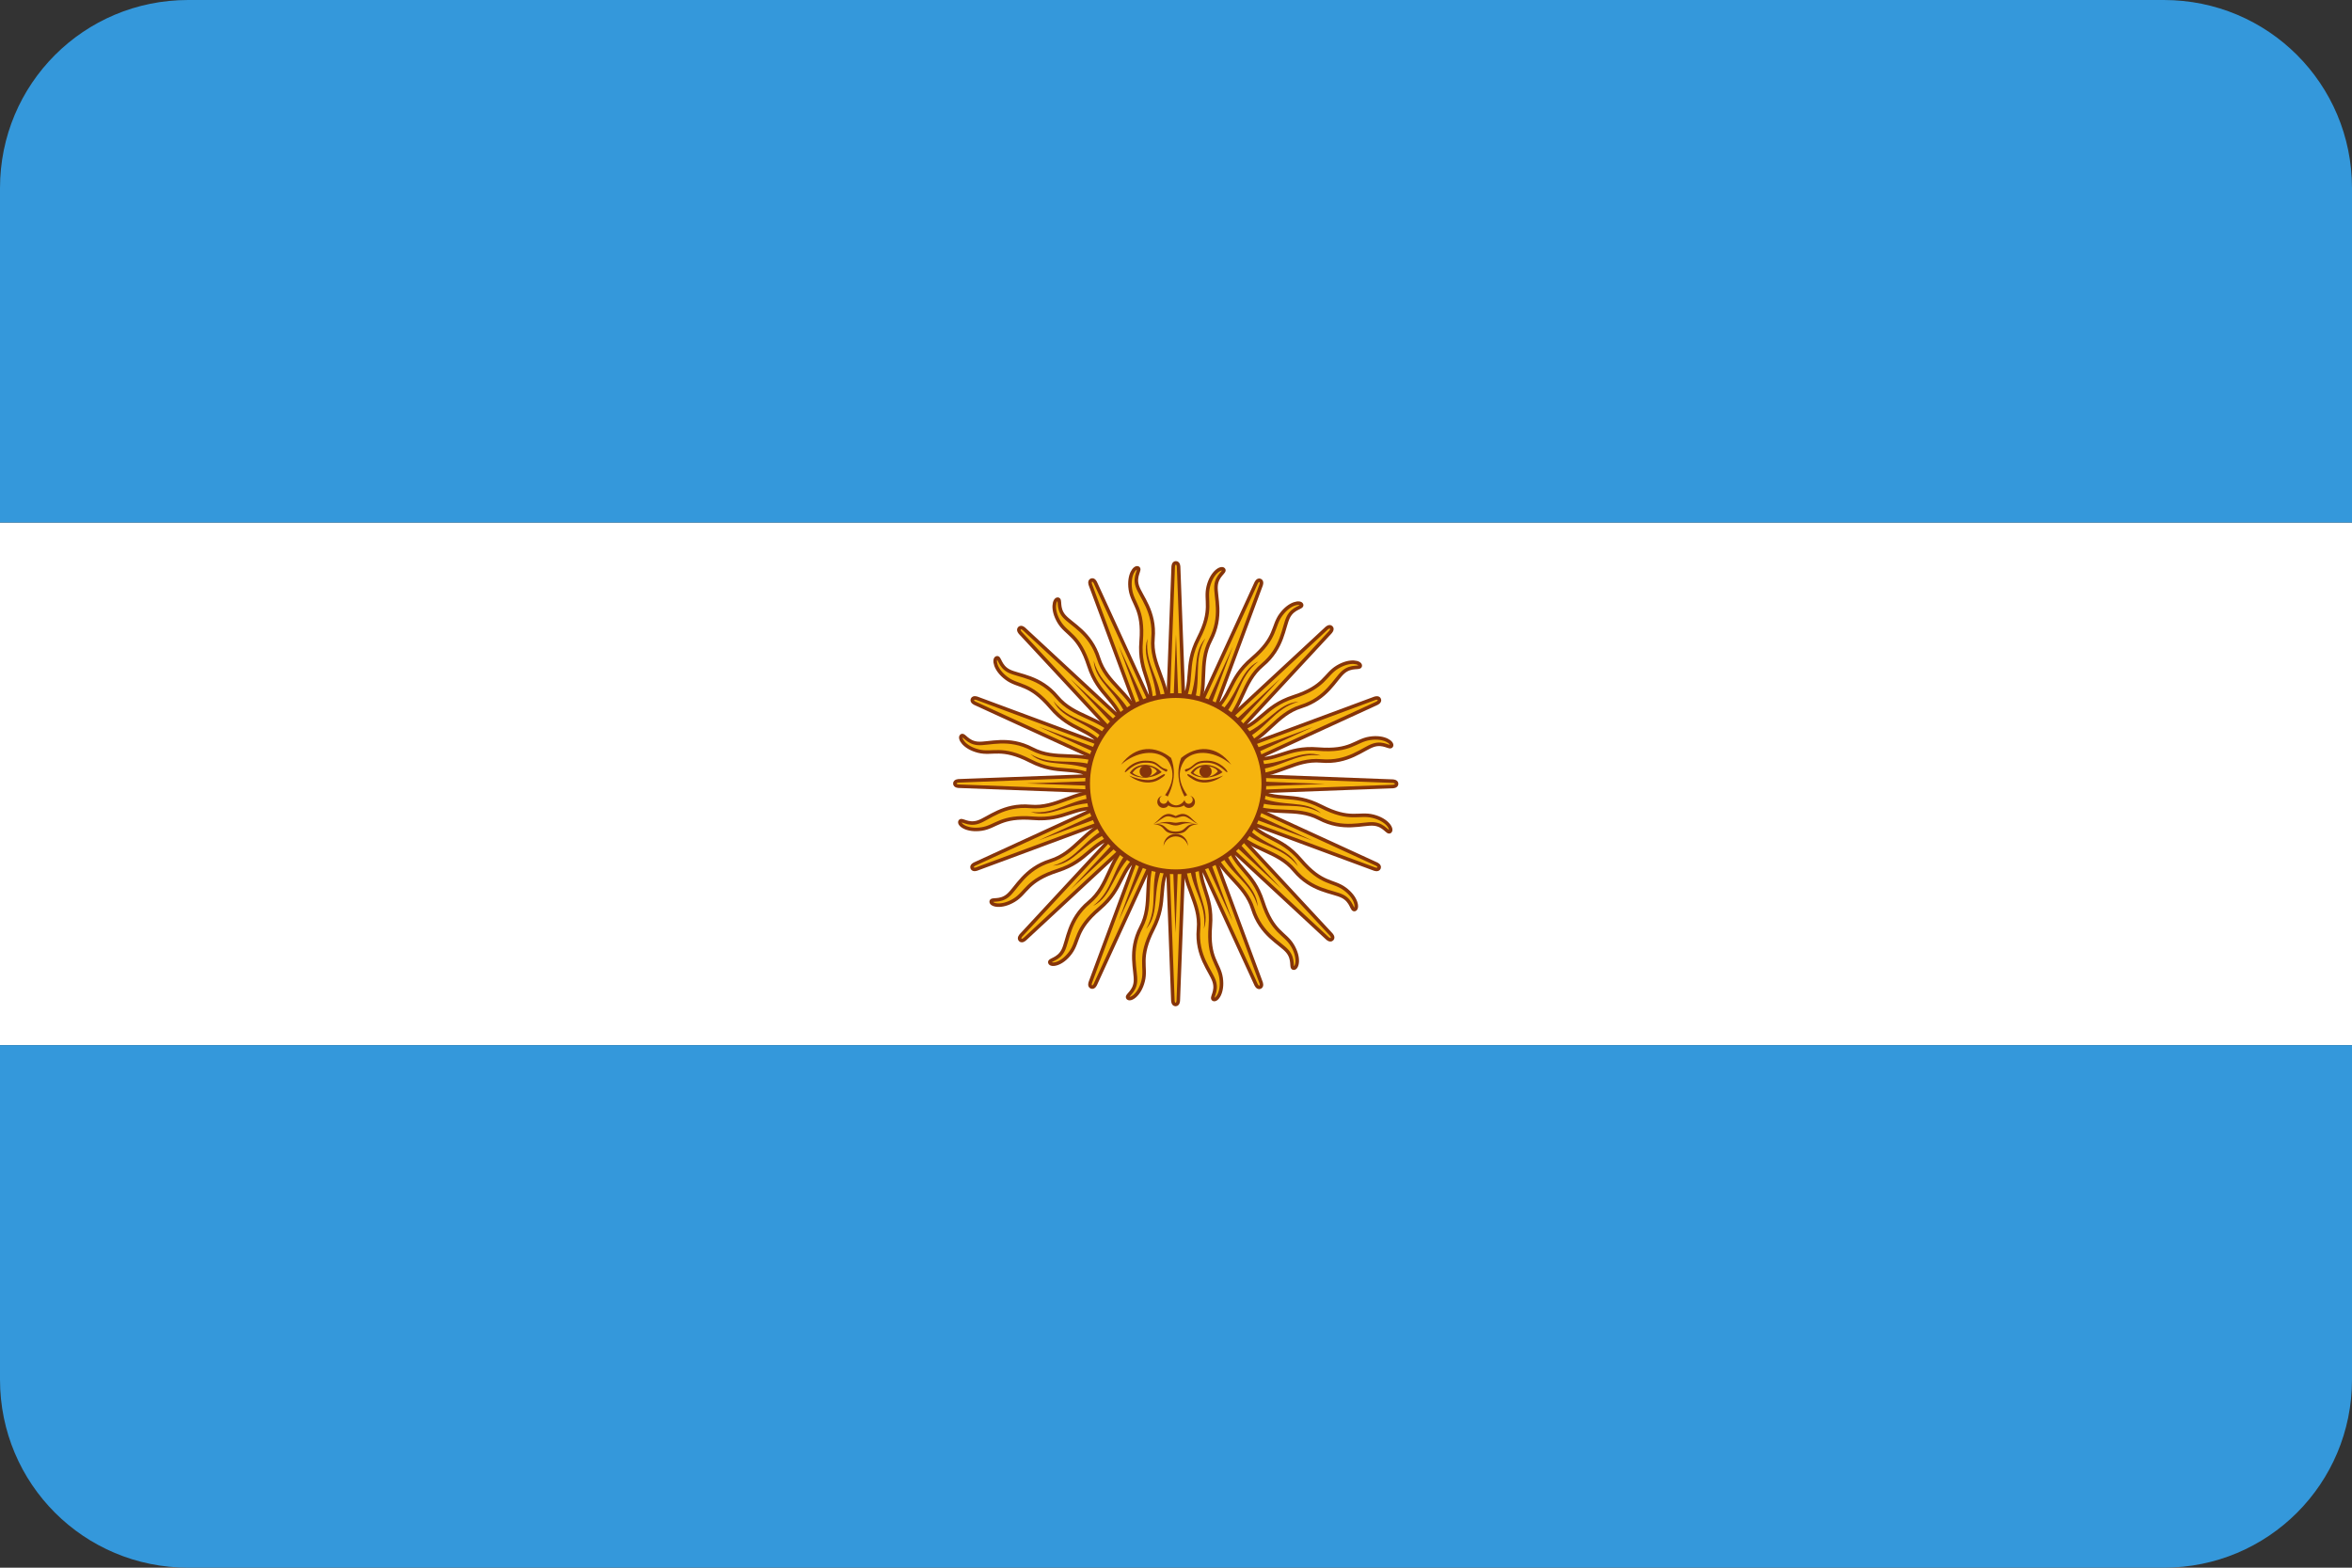 <?xml version="1.0" ?><svg height="600" id="svg4408" version="1.1" width="900" xmlns="http://www.w3.org/2000/svg" xmlns:cc="http://creativecommons.org/ns#" xmlns:dc="http://purl.org/dc/elements/1.1/" xmlns:inkscape="http://www.inkscape.org/namespaces/inkscape" xmlns:rdf="http://www.w3.org/1999/02/22-rdf-syntax-ns#" xmlns:sodipodi="http://sodipodi.sourceforge.net/DTD/sodipodi-0.dtd" xmlns:svg="http://www.w3.org/2000/svg" xmlns:xlink="http://www.w3.org/1999/xlink"><rect width="100%" height="100%" fill="#333333" stroke="none"/><defs id="defs4410"><clipPath clipPathUnits="userSpaceOnUse" id="clipPath3146"><path d="M -479.992,20.216 A 156.8,156.8 0 0 1 -321.998,-134.977 156.8,156.8 0 0 1 -166.402,22.619 156.8,156.8 0 0 1 -323.601,178.618 156.8,156.8 0 0 1 -480,21.818" id="path3148" style="fill:#579bd3;fill-opacity:1;stroke:none" transform="matrix(1.499,0,0,1.499,740.133,-223.272)"/></clipPath><clipPath clipPathUnits="userSpaceOnUse" id="clipPath3390"><path d="m 88.697,2.935 622.605,0 c 32.85,0 59.296,26.446 59.296,59.296 l 0,375.54 c 0,32.85 -26.446,59.296 -59.296,59.296 l -622.605,0 c -32.85,0 -59.296,-26.446 -59.296,-59.296 l 0,-375.54 c 0,-32.85 26.446,-59.296 59.296,-59.296 z" id="path3392" style="fill:#3b3c3d;fill-opacity:1;stroke:none"/></clipPath><clipPath clipPathUnits="userSpaceOnUse" id="clipPath3394"><path d="m 54.4,-432 403.2,0 c 21.274,0 38.4,25.69 38.4,57.6 l 0,364.8 C 496,22.31 478.874,48 457.6,48 l -403.2,0 c -21.274,0 -38.4,-25.69 -38.4,-57.6 l 0,-364.8 c 0,-31.91 17.126,-57.6 38.4,-57.6 z" id="path3396" style="fill:#3b3c3d;fill-opacity:1;stroke:none"/></clipPath></defs><g id="layer1" transform="translate(0,536)"><g clip-path="url(#clipPath3394)" id="g3416" transform="matrix(1.875,0,0,1.25,-30,4)"><rect height="480" id="rect3990" style="fill:#ffffff;fill-opacity:1;stroke:none" transform="matrix(0,-1,-1,0,0,0)" width="160" x="112" y="-496"/><rect height="480" id="rect3220" style="fill:#3498db;fill-opacity:1;stroke:none" transform="matrix(0,-1,-1,0,0,0)" width="160" x="-48" y="-496"/><rect height="480" id="rect3992" style="fill:#3498db;fill-opacity:1;stroke:none" transform="matrix(0,-1,-1,0,0,0)" width="160" x="272" y="-496"/></g><g clip-path="url(#clipPath3390)" id="g3037" transform="matrix(1.214,0,0,1.214,-35.701,-539.563)"><g id="rays"><path d="m 396.84,251.31 28.454,61.992 c 0,0 0.49,1.185 1.28,0.859 0.79,-0.327 0.299,-1.512 0.299,-1.512 l -23.715,-63.956 m -0.68,24.12 c -0.346,9.428 5.453,14.613 4.694,23.032 -0.757,8.42 3.867,13.18 4.94,16.454 1.073,3.274 -1.16,5.232 -0.198,5.698 0.963,0.466 3.07,-2.121 2.383,-6.776 -0.687,-4.655 -4.22,-6.037 -3.39,-16.32 0.83,-10.283 -4.206,-12.678 -2.98,-22.058" id="ray1" style="fill:#f6b40e;stroke:#85340a;stroke-width:1.112"/><use height="1052.362" id="use10" transform="matrix(0.924,0.383,-0.383,0.924,126.119,-134.043)" width="744.094" x="0" xlink:href="#ray1" y="0"/><use height="1052.362" id="use12" transform="matrix(0.707,0.707,-0.707,0.707,293.934,-209.619)" width="744.094" x="0" xlink:href="#ray1" y="0"/><use height="1052.362" id="use14" transform="matrix(0.383,0.924,-0.924,0.383,477.897,-215.223)" width="744.094" x="0" xlink:href="#ray1" y="0"/><path d="m 404.31,274.41 c 0.453,9.054 5.587,13.063 4.579,21.314 2.213,-6.525 -3.123,-11.583 -2.82,-21.22 m -7.649,-23.757 19.487,42.577 -16.329,-43.887" id="ray2" style="fill:#85340a"/><use height="1052.362" id="use17" transform="matrix(0.924,0.383,-0.383,0.924,126.119,-134.043)" width="744.094" x="0" xlink:href="#ray2" y="0"/><use height="1052.362" id="use19" transform="matrix(0.707,0.707,-0.707,0.707,293.934,-209.619)" width="744.094" x="0" xlink:href="#ray2" y="0"/><use height="1052.362" id="use21" transform="matrix(0.383,0.924,-0.924,0.383,477.897,-215.223)" width="744.094" x="0" xlink:href="#ray2" y="0"/></g><use height="1052.362" id="use23" transform="matrix(0,1,-1,0,650,-150)" width="744.094" x="0" xlink:href="#rays" y="0"/><use height="1052.362" id="use25" transform="matrix(-1,0,0,-1,800,500)" width="744.094" x="0" xlink:href="#rays" y="0"/><use height="1052.362" id="use27" transform="matrix(0,-1,1,0,150,650)" width="744.094" x="0" xlink:href="#rays" y="0"/><circle cx="400" cy="250" id="circle29" r="27.778" style="fill:#f6b40e;stroke:#85340a;stroke-width:1.5"/><path d="m 409.47,244.06 c -1.897,3e-5 -3.713,0.822 -4.781,2.531 2.137,1.923 6.856,2.132 10.062,-0.219 -1.388,-1.495 -3.385,-2.312 -5.281,-2.312 z m -0.031,0.438 c 1.846,-0.034 3.572,0.814 3.812,1.656 -2.137,2.35 -5.551,2.146 -7.688,0.438 0.935,-1.496 2.439,-2.068 3.875,-2.094 z" id="loweyecontour" style="fill:#843511"/><use height="1052.362" id="use32" transform="matrix(-1,0,0,1,800.25,0)" width="744.094" x="0" xlink:href="#uppalpebra" y="0"/><use height="1052.362" id="use34" transform="matrix(-1,0,0,1,800.25,0)" width="744.094" x="0" xlink:href="#eyebrow_nose" y="0"/><use height="1052.362" id="use36" transform="translate(18.862,0)" width="744.094" x="0" xlink:href="#pupil" y="0"/><use height="1052.362" id="use38" transform="matrix(-1,0,0,1,800.25,0)" width="744.094" x="0" xlink:href="#lowpalpebra" y="0"/><path d="m 395.75,253.84 c -0.913,0.167 -1.562,0.977 -1.562,1.906 0,1.061 0.877,1.906 1.938,1.906 0.627,0 1.202,-0.297 1.562,-0.812 0.74,0.556 1.765,0.615 2.312,0.625 0.084,0.002 0.193,0 0.25,0 0.548,-0.01 1.573,-0.069 2.312,-0.625 0.36,0.516 0.936,0.812 1.562,0.812 1.06,0 1.938,-0.845 1.938,-1.906 0,-0.929 -0.649,-1.74 -1.562,-1.906 0.513,0.181 0.844,0.676 0.844,1.219 0,0.707 -0.571,1.281 -1.281,1.281 -0.68,0 -1.241,-0.54 -1.281,-1.219 -0.209,0.416 -1.034,1.655 -2.656,1.719 -1.622,-0.064 -2.448,-1.302 -2.656,-1.719 -0.04,0.679 -0.601,1.219 -1.281,1.219 -0.71,0 -1.281,-0.574 -1.281,-1.281 0,-0.542 0.331,-1.038 0.844,-1.219 z" id="path40" style="fill:#85340a"/><path d="m 397.84,259.53 c -2.138,0 -2.983,1.937 -4.906,3.219 1.069,-0.426 1.91,-1.269 3.406,-2.125 1.496,-0.854 2.772,0.188 3.625,0.188 l 0.031,0 c 0.853,0 2.129,-1.042 3.625,-0.188 1.497,0.856 2.369,1.699 3.438,2.125 -1.923,-1.282 -2.8,-3.219 -4.938,-3.219 -0.427,0 -1.272,0.231 -2.125,0.656 l -0.031,0 C 399.112,259.76 398.267,259.53 397.84,259.53 Z" id="path42" style="fill:#85340a"/><path d="m 397.12,262.06 c -0.844,0.037 -1.96,0.207 -3.562,0.688 3.847,-0.854 4.696,0.438 6.406,0.438 l 0.031,0 c 1.71,0 2.559,-1.292 6.406,-0.438 -4.274,-1.282 -5.124,-0.438 -6.406,-0.438 l -0.031,0 c -0.801,0 -1.437,-0.312 -2.844,-0.25 z" id="path44" style="fill:#85340a"/><path d="m 393.75,262.72 c -0.248,0.003 -0.519,0.005 -0.812,0.031 4.488,0.428 2.331,3 7.031,3 l 0.031,0 c 4.701,0 2.575,-2.572 7.062,-3 -4.701,-0.427 -3.215,2.344 -7.062,2.344 l -0.031,0 c -3.607,0 -2.496,-2.421 -6.219,-2.375 z" id="path46" style="fill:#85340a"/><path d="m 403.85,269.66 c 0,-2.123 -1.723,-3.846 -3.846,-3.846 -2.123,0 -3.846,1.723 -3.846,3.846 0.423,-1.781 2.017,-3.039 3.846,-3.039 1.833,0 3.424,1.259 3.846,3.039 l 0,0 0,0 z" id="path48" style="fill:#85340a"/><path d="m 382.73,244.02 c 4.915,-4.273 11.11,-4.915 14.53,-1.709 0.837,1.121 1.373,2.319 1.593,3.57 0.43,2.433 -0.33,5.062 -2.237,7.756 0.215,-0.001 0.643,0.212 0.857,0.427 1.697,-3.244 2.297,-6.576 1.74,-9.745 -0.146,-0.828 -0.373,-1.643 -0.67,-2.436 -4.701,-3.845 -11.11,-4.273 -15.811,2.138 z" id="eyebrow_nose" style="fill:#85340a"/><path d="m 390.42,242.74 c 2.777,0 3.419,0.642 4.701,1.71 1.283,1.068 1.923,0.854 2.137,1.068 0.212,0.214 0,0.854 -0.427,0.64 -0.427,-0.214 -1.283,-0.64 -2.563,-1.709 -1.283,-1.07 -2.563,-1.068 -3.846,-1.068 -3.846,0 -5.983,3.205 -6.409,2.991 -0.427,-0.214 2.137,-3.632 6.409,-3.632 z" id="uppalpebra" style="fill:#85340a"/><use height="1052.362" id="use52" transform="translate(-19.181,0)" width="744.094" x="0" xlink:href="#loweyecontour" y="0"/><circle cx="390.54" cy="246.15" id="pupil" r="1.923" style="fill:#85340a"/><path d="m 385.29,247.44 c 3.633,2.778 7.265,2.564 9.402,1.282 2.137,-1.282 2.137,-1.709 1.71,-1.709 -0.427,0 -0.853,0.427 -2.563,1.281 -1.71,0.856 -4.273,0.856 -8.546,-0.854 z" id="lowpalpebra" style="fill:#85340a"/></g></g></svg>